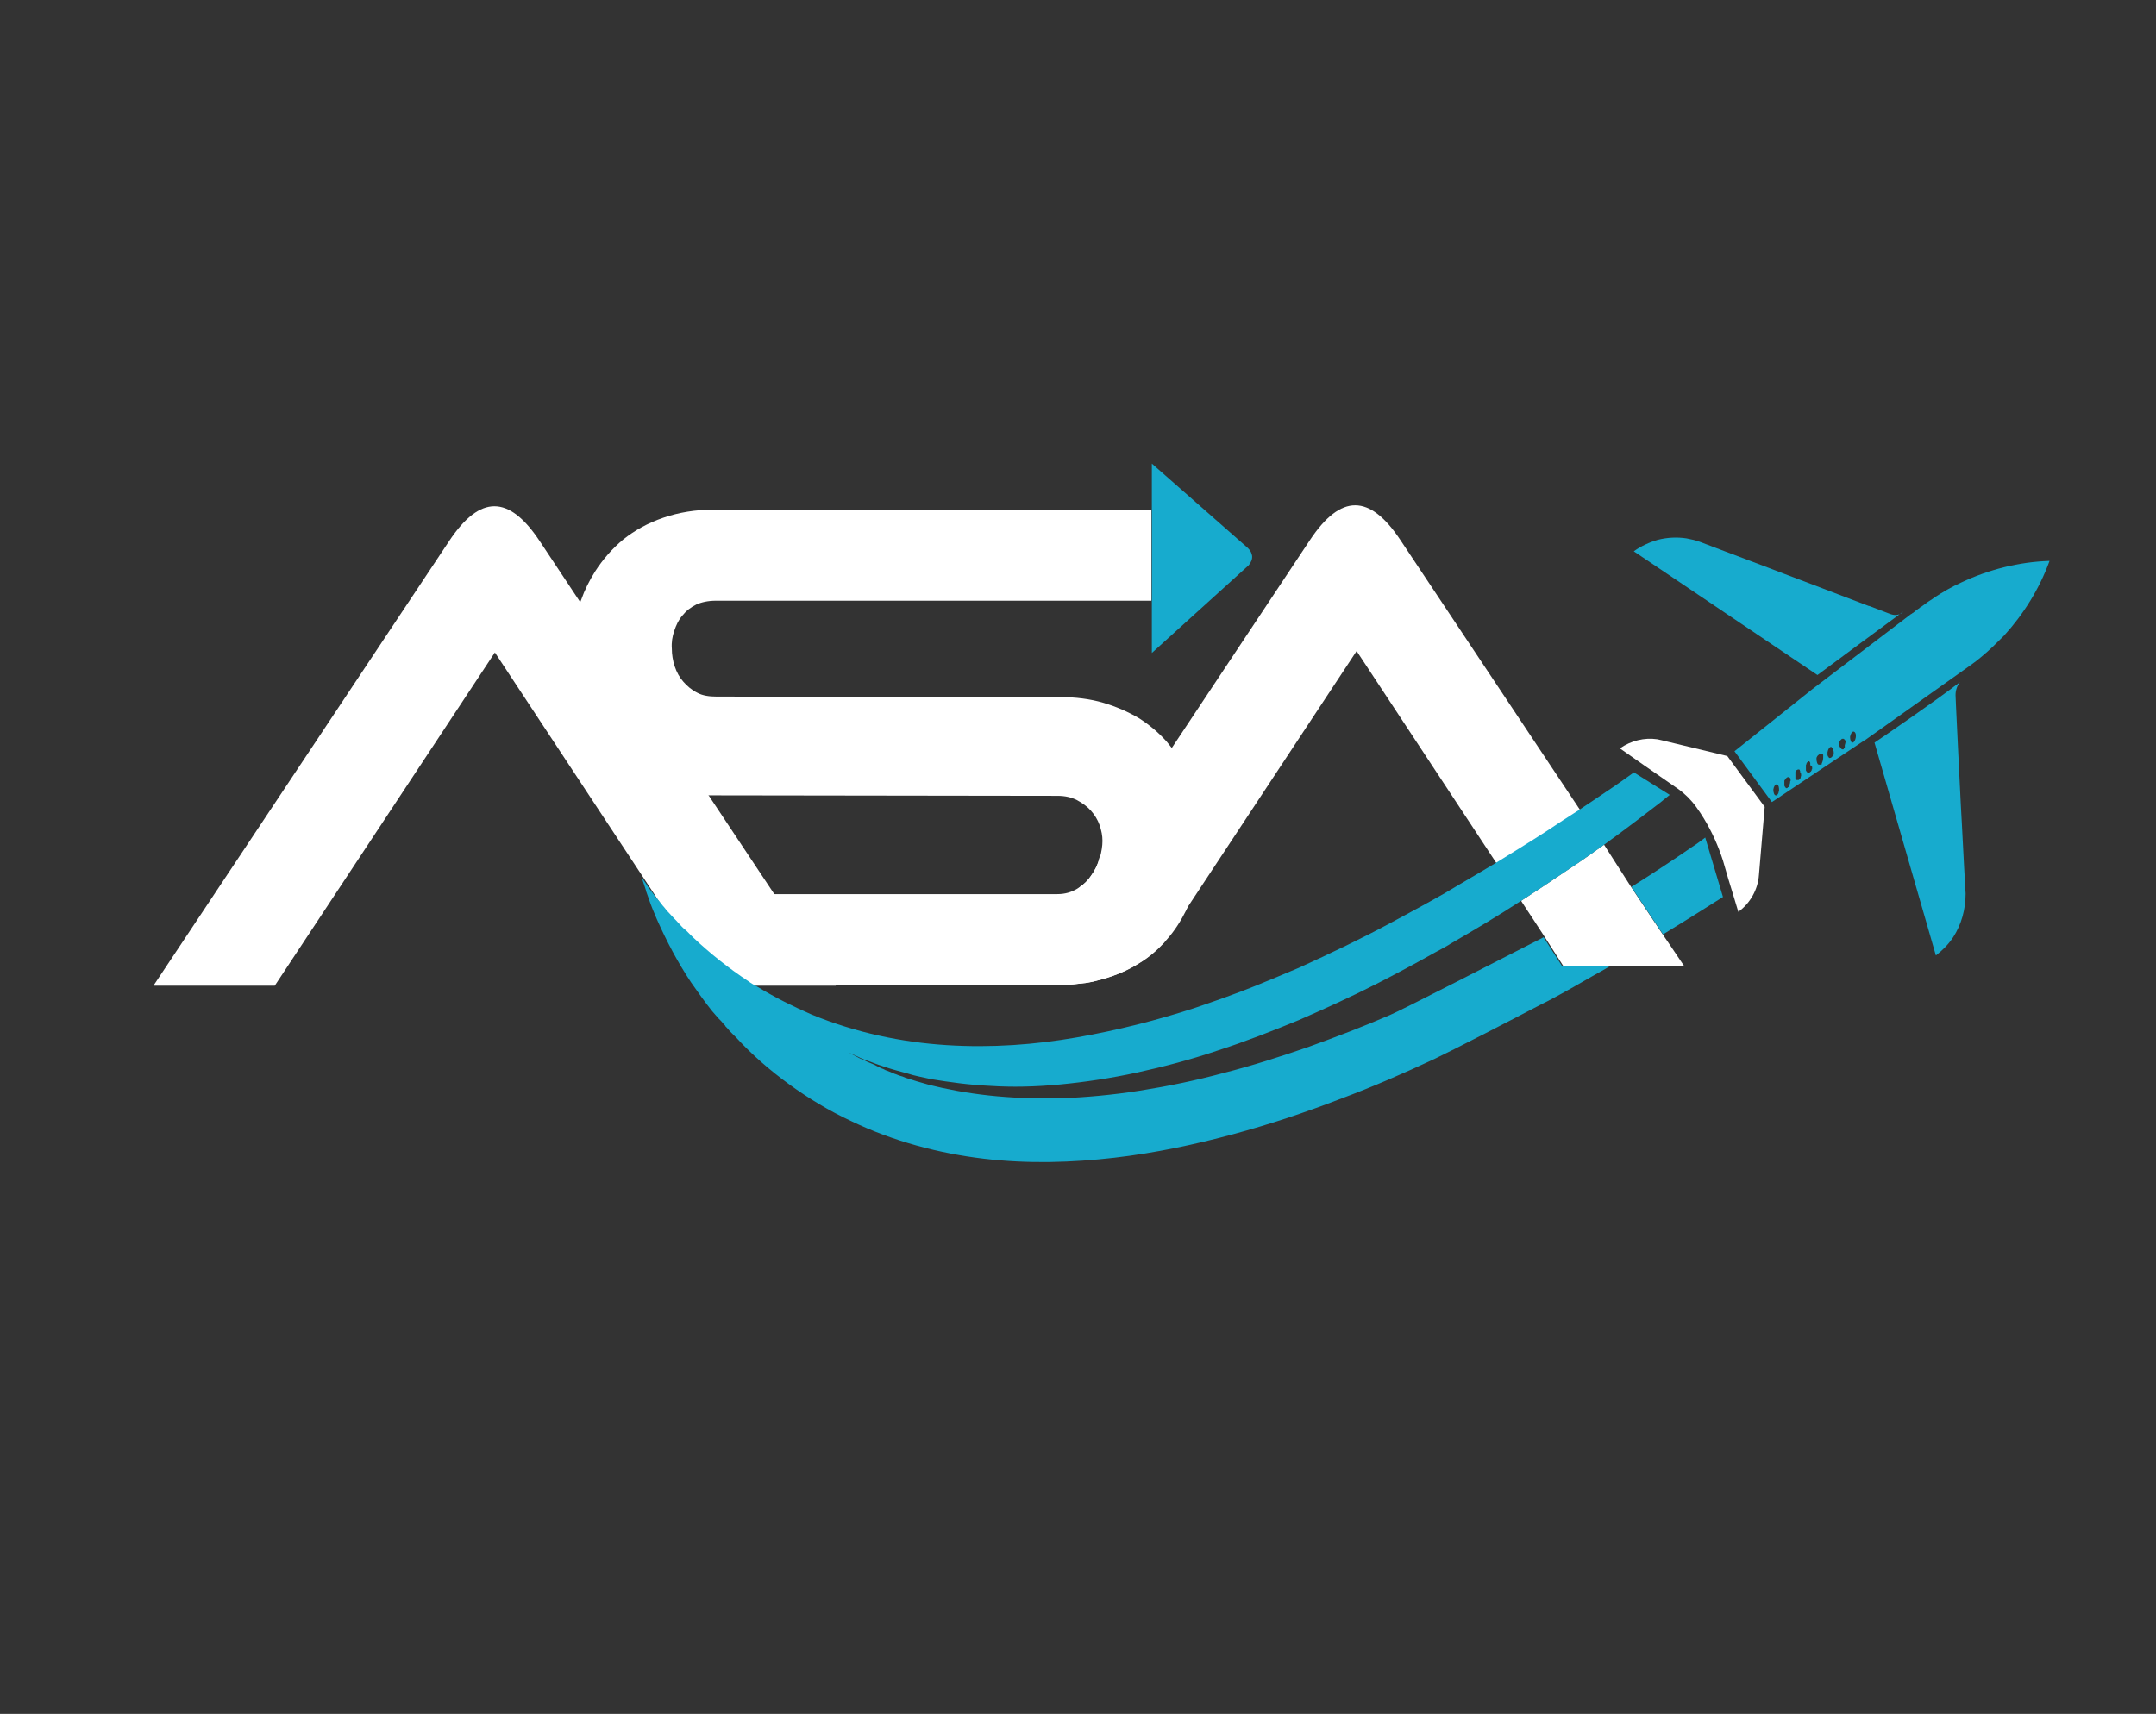 <?xml version="1.0" encoding="UTF-8"?>
<!-- Generator: Adobe Illustrator 25.3.0, SVG Export Plug-In . SVG Version: 6.00 Build 0)  -->
<svg xmlns="http://www.w3.org/2000/svg" xmlns:xlink="http://www.w3.org/1999/xlink" version="1.1" id="logo" x="0px" y="0px" viewBox="0 0 449.6 357.5" style="enable-background:new 0 0 449.6 357.5;" xml:space="preserve">
<rect x="0" y="0" width="449.6" height="357.5" fill="#333333" stroke="none"/>
<style type="text/css">
	.st0{fill:#FFFFFF;}
	.st1{fill:#17ABCE;}
</style>
<g>
	<path class="st0" d="M174.3,205.6h-25.2l-0.1-0.1l-2.7-4l-8.9-13.5l-0.9-1.4l-33.3-50.5l-45.9,69.5H32l61.7-92.8   c3.2-4.8,6.3-7.2,9.4-7.2c3.1,0,6.2,2.4,9.4,7.2l8.1,12.2l15.2,22.8l7.1,10.7l4.8,7.3l13.7,20.6l0.1,0.1l12.5,18.8L174.3,205.6   L174.3,205.6z"></path>
	<path class="st0" d="M334.5,176.1c-1.7,1.2-3.5,2.5-5.4,3.8c-0.2,0.1-0.4,0.3-0.6,0.4c-0.8,0.5-1.6,1.1-2.4,1.6   c-2.8,1.9-5.8,3.9-8.9,5.9l-2.6-4l-1.7-2.5l-1-1.5l-29-44l-35.1,53.2l-5,7.6c-1.5,1.6-3.2,3.1-5.2,4.3c-2.2,1.4-4.7,2.5-7.5,3.3   c-1.1,0.3-2.2,0.6-3.4,0.8c-0.8,0.1-1.7,0.2-2.6,0.3c-0.7,0.1-1.5,0.1-2.2,0.1c-0.2,0-0.3,0-0.5,0c-0.1,0-0.3,0-0.5,0h-9.3l0.1-0.1   l0.2-0.3l13.3-20c0.9-0.6,1.7-1.4,2.3-2.3c0.8-1.1,1.4-2.3,1.7-3.6c0-0.1,0.1-0.2,0.1-0.3l6-9.1v0l1.8-2.7l7.2-10.9l28.9-43.5   c3.2-4.8,6.3-7.2,9.4-7.2s6.2,2.4,9.4,7.2l37.2,55.9l1.4,2.1l0.4,0.6L334.5,176.1L334.5,176.1z"></path>
	<path class="st1" d="M261.1,115.9c0.1,0.7-0.2,1.4-0.7,2l-20.2,18.3V96.7l19.9,17.5l0.3,0.3C260.8,114.9,261,115.4,261.1,115.9   L261.1,115.9z"></path>
	<path class="st0" d="M250.6,175.4c0,2.5-0.2,4.9-0.8,7.4c-0.5,2.2-1.2,4.3-2.1,6.3c-0.1,0.2-0.2,0.5-0.3,0.7   c-1.1,2.2-2.4,4.3-4.1,6.2c-0.2,0.2-0.4,0.4-0.6,0.6c-1.5,1.6-3.2,3.1-5.2,4.3c-2.2,1.4-4.7,2.5-7.5,3.3c-1.1,0.3-2.2,0.6-3.4,0.8   c-0.8,0.1-1.7,0.2-2.6,0.3c-0.7,0.1-1.5,0.1-2.2,0.1c-0.2,0-0.3,0-0.5,0c-0.2,0-0.3,0-0.5,0h-71.4l-2.7-4l-8.9-13.5l-0.9-1.4h83.6   c1.6,0,2.9-0.4,4.1-1.1c0.2-0.1,0.4-0.3,0.6-0.4c0.9-0.6,1.7-1.4,2.3-2.3c0.8-1.1,1.4-2.3,1.8-3.6c0-0.1,0.1-0.2,0.1-0.3   c0.3-1.2,0.5-2.3,0.5-3.4c0-1.1-0.2-2.1-0.6-3.3c-0.4-1.1-1-2.1-1.8-3c-0.8-0.9-1.8-1.6-2.9-2.2c-1.2-0.6-2.5-0.9-4.1-0.9   l-71.6-0.1c-0.2,0-0.4,0-0.6,0c-3.7,0-7.1-0.6-10.1-1.7c-3.2-1.1-5.9-2.6-8.3-4.5c-0.5-0.4-0.9-0.8-1.4-1.2   c-1.8-1.6-3.3-3.4-4.5-5.5c-1-1.7-1.9-3.4-2.6-5.3c-0.4-0.9-0.7-1.9-0.9-2.8c-0.8-2.9-1.2-5.8-1.2-8.8c0-3,0.4-5.9,1.2-8.8   c0.2-0.8,0.4-1.5,0.7-2.2c0.7-2,1.7-4,2.9-5.9c1.6-2.5,3.6-4.8,5.9-6.7c2.4-1.9,5.1-3.4,8.3-4.5c3.2-1.1,6.7-1.7,10.7-1.7h91.1v19   h-90.8c-1.6,0-3,0.3-4.1,0.8c-1.2,0.6-2.1,1.3-2.9,2.3c-0.8,0.9-1.3,2-1.7,3.2c-0.4,1.2-0.6,2.4-0.5,3.7c0,1.2,0.2,2.5,0.6,3.7   c0.4,1.2,1,2.3,1.8,3.2c0.8,0.9,1.7,1.7,2.9,2.3c1.1,0.6,2.5,0.8,4,0.8l71.6,0.1c3.3,0,6.4,0.4,9.1,1.2c2.7,0.8,5.2,1.9,7.4,3.2   c2.2,1.4,4.1,3,5.8,4.9c0.4,0.5,0.8,1,1.2,1.5c1.1,1.5,2.1,3,2.9,4.7c1,2,1.7,4,2.2,6.2c0.1,0.3,0.1,0.6,0.2,0.8   c0.1,0.6,0.3,1.2,0.4,1.9v0C250.5,171.6,250.6,173.5,250.6,175.4L250.6,175.4z"></path>
	<path class="st0" d="M344,201.5C344,201.5,344,201.5,344,201.5l0.7,0l-8.9,0l-9.8,0l-3.9-6.1l-2.8-4.3l-0.8-1.2l-1.3-2   c3.1-2,6.1-4,8.9-5.9c0.8-0.5,1.6-1.1,2.4-1.6c0.2-0.1,0.4-0.3,0.6-0.4c1.9-1.3,3.7-2.6,5.4-3.8l3.2,5l2.5,3.9l3.8,5.7l0.2,0.3   l2.6,3.9l1.3,1.9l3.1,4.6l-3.6,0L344,201.5L344,201.5z"></path>
	<path class="st0" d="M368,168.3l-7.8-10.6l-13.7-3.3c-0.3-0.1-0.6-0.1-0.9-0.2c-2.7-0.4-5.5,0.3-7.8,1.9l5,3.5l7.2,5   c0.7,0.5,1.4,1.1,2,1.7c0.6,0.6,1.2,1.3,1.7,2c0.6,0.8,1.1,1.6,1.6,2.4c1.7,2.8,3,5.7,4,8.8l1.1,3.8l0.8,2.6l1.3,4.3   c2.5-1.8,4.1-4.7,4.3-7.7L368,168.3L368,168.3z"></path>
	<path class="st1" d="M407.3,195.5C407.3,195.5,407.3,195.5,407.3,195.5c-1,1.5-2.2,2.7-3.6,3.8l-12.8-44.4   c1.8-1.2,12.6-8.6,17.8-12.6c-0.6,0.8-0.9,1.7-0.9,2.7l0.1,2.4l0.4,8.4h0l0.6,12.1l0.2,3.6l0.5,9.6l0.3,5.3   C409.9,189.7,409,192.9,407.3,195.5L407.3,195.5z"></path>
	<path class="st1" d="M396.8,127.6C396.8,127.6,396.8,127.7,396.8,127.6C396.8,127.7,396.7,127.7,396.8,127.6l-0.5,0.4   c-0.1,0.1-0.2,0.1-0.3,0.2c0,0-0.1,0.1-0.1,0.1l0,0c0,0-0.1,0.1-0.1,0.1l-0.1,0.1l-0.2,0.1c-3.9,2.9-11.7,8.6-16.5,12.2l-38.3-25.8   c1.5-1.1,3.3-1.9,5-2.4l0,0c2-0.5,4-0.6,6-0.3c1,0.2,2,0.4,3,0.8l5,1.9l9,3.4l3.4,1.3l7.9,3l3.4,1.3h0l6.3,2.4l0.1,0l4.2,1.6   c1,0.4,1.8,0.4,2.7-0.2L396.8,127.6L396.8,127.6z"></path>
	<path class="st1" d="M348.2,165.8C348.1,165.8,348.1,165.8,348.2,165.8c-0.7,0.6-1.4,1.1-2.1,1.7c-3,2.3-6.9,5.3-11.6,8.7   c-1.7,1.2-3.5,2.5-5.4,3.8c-0.2,0.1-0.4,0.3-0.6,0.4c-0.8,0.5-1.6,1.1-2.4,1.6c-2.8,1.9-5.8,3.9-8.9,5.9c-4.6,3-9.6,6-14.8,9   c-0.1,0.1-0.2,0.1-0.3,0.2c-0.9,0.5-1.9,1.1-2.9,1.6c-3.9,2.2-8,4.4-12.1,6.5c-5.3,2.7-10.8,5.2-16.3,7.6   c-5.6,2.3-11.2,4.5-16.8,6.3c-5.6,1.9-11.3,3.4-16.8,4.6c-5.5,1.2-10.9,2-16.1,2.5c-5.2,0.5-10.1,0.6-14.6,0.3   c-4.5-0.2-8.6-0.8-12.3-1.4c-1.8-0.4-3.5-0.7-5-1.2c-0.4-0.1-0.8-0.2-1.1-0.3c-0.4-0.1-0.7-0.2-1.1-0.3c-0.7-0.2-1.4-0.4-2-0.6   c-0.3-0.1-0.6-0.2-0.9-0.3c-0.3-0.1-0.6-0.2-0.9-0.3c-0.6-0.2-1.1-0.4-1.6-0.6c-0.5-0.2-0.9-0.3-1.4-0.5c-0.4-0.2-0.8-0.3-1.1-0.5   c-1.1-0.5-1.8-0.8-2-0.9c0.1,0.1,0.8,0.4,1.9,1c0.3,0.2,0.7,0.3,1.1,0.5c0.4,0.2,0.8,0.4,1.3,0.6c0.5,0.2,1,0.4,1.5,0.7   c0.3,0.1,0.5,0.2,0.8,0.4c0.3,0.1,0.6,0.2,0.9,0.4c0.6,0.2,1.3,0.5,2,0.8c0.4,0.1,0.7,0.3,1.1,0.4c0.4,0.1,0.7,0.2,1.1,0.4   c1.5,0.5,3.2,1,5,1.5c3.6,0.9,7.8,1.7,12.4,2.2c4.6,0.5,9.6,0.7,14.9,0.6c5.3-0.2,10.9-0.7,16.6-1.6c5.7-0.9,11.6-2.1,17.5-3.7   c5.9-1.5,11.8-3.4,17.6-5.4c5.8-2.1,11.6-4.3,17.1-6.7c2.2-0.9,23.2-11.7,32-16.2l3.9,6.1l9.8,0c-1.1,0.7-2.3,1.3-3.5,2   c-2.6,1.5-5.2,3-8,4.5c-0.7,0.4-1.7,0.9-2.9,1.5c-6.3,3.3-17.7,9.2-22.1,11.3c-6.2,2.9-12.8,5.8-19.8,8.4c-7,2.7-14.4,5.2-22.2,7.3   c-7.8,2.1-16.1,3.9-24.8,4.9c-8.7,1-17.8,1.3-27.1,0.2c-9.3-1.1-18.9-3.6-27.8-7.9c-4.5-2.1-8.8-4.7-12.8-7.6   c-4-2.9-7.8-6.2-11.1-9.8c-0.4-0.4-0.9-0.9-1.3-1.3l-0.6-0.7l-0.2-0.2c-0.3-0.3-0.1-0.2-0.2-0.3l-0.3-0.3l-0.5-0.6l-0.3-0.3   l-0.3-0.3l-1.3-1.5c-1.6-2-3-4-4.4-6c-2.8-4.2-5.1-8.6-7.1-13.1c-0.6-1.4-1.2-2.8-1.7-4.3c-0.2-0.6-0.4-1.1-0.6-1.7   c0,0,0-0.1,0-0.1c-0.3-0.8-0.5-1.6-0.8-2.4c0,0,0,0,0,0c0,0,0,0,0-0.1c0,0,0,0,0,0l0.1,0.1c0.2,0.3,0.5,0.7,0.7,1   c0.1,0.1,0.1,0.2,0.2,0.3c0,0.1,0.1,0.1,0.1,0.2c0.3,0.4,0.6,0.8,0.9,1.2c0.5,0.7,1,1.3,1.6,2c0.2,0.3,0.5,0.6,0.7,0.9   c0.4,0.4,0.7,0.9,1.1,1.3l1.4,1.5l0.3,0.3l1.1,1.2c0.1,0.1,0,0,0.2,0.2l0.2,0.2l0.7,0.6c0.4,0.4,0.9,0.9,1.3,1.3   c3.6,3.4,7.5,6.5,11.6,9.2c0.5,0.4,1.1,0.7,1.6,1c0.1,0,0.1,0.1,0.2,0.1c3.6,2.2,7.4,4.1,11.3,5.8c9.2,3.8,18.8,5.8,28.2,6.4   c9.4,0.6,18.5-0.1,27.1-1.6c8.6-1.5,16.8-3.6,24.5-6.1c4.4-1.5,8.7-3,12.9-4.7c0,0,0,0,0,0c3-1.2,6-2.5,8.9-3.7   c6.8-3.1,13.3-6.2,19.4-9.5c3.9-2.1,7.6-4.1,11.1-6.1c0.3-0.2,0.7-0.4,1-0.6c3.2-1.9,6.3-3.7,9.3-5.5c3.7-2.3,7.3-4.5,10.7-6.7   c2.4-1.6,4.7-3.1,6.9-4.5c0,0,0,0,0,0c1-0.7,2-1.3,3-2c3-2,5.8-3.9,8.4-5.8h0c0,0,0.1,0,0.1-0.1L348.2,165.8L348.2,165.8z"></path>
	<path class="st1" d="M359.3,187.1c-0.9,0.6-1.8,1.1-2.7,1.7c-3,1.9-6.2,3.9-9.8,6.1l-2.6-3.9l-0.2-0.3l-3.8-5.7   c5.1-3.2,9.4-6.1,12.6-8.3c1.1-0.7,2-1.4,2.8-2L359.3,187.1L359.3,187.1z"></path>
	<path class="st1" d="M409,121.5L409,121.5c-2,0.9-3.9,2-5.7,3.2c-0.5,0.4-1.1,0.7-1.6,1.1l-1.1,0.8c0,0,0,0,0,0c0,0,0,0,0,0   c0,0-0.1,0.1-0.2,0.1c-0.1,0.1-0.1,0.1-0.2,0.2c0,0-0.1,0.1-0.2,0.1c-0.1,0.1-0.2,0.2-0.4,0.3c0,0-0.1,0-0.1,0.1c0,0-0.1,0-0.1,0.1   c-0.1,0.1-0.2,0.1-0.3,0.2c0,0-0.1,0.1-0.1,0.1l-0.2,0.1l-0.1,0.1l-0.2,0.1L378,143.7h0l-16.3,13l7.8,10.6l19.2-12.8c0,0,0,0,0,0   c0,0,0.1-0.1,0.2-0.1l22.1-15.7c0.7-0.5,1.5-1.1,2.2-1.7c0,0,0,0,0,0c1.7-1.4,3.2-2.9,4.7-4.4c1-1.1,1-1.1,0,0   c4.1-4.5,7.4-9.8,9.5-15.6C421,117.2,414.7,118.8,409,121.5L409,121.5z M371,164.8c0,0.2-0.1,0.3-0.1,0.5c-0.1,0.4-0.4,0.7-0.6,0.6   c-0.3,0-0.5-0.6-0.5-1.2c0.1-0.7,0.4-1.1,0.7-1.1c0.1,0,0.1,0,0.2,0.1C370.9,163.8,371,164.3,371,164.8L371,164.8z M373.3,163.2   c0,0.2-0.1,0.3-0.1,0.5c0,0,0,0,0,0.1c0,0.1,0,0.1-0.1,0.2c0,0,0,0.1-0.1,0.1c0,0.1-0.1,0.1-0.1,0.1c0,0-0.1,0-0.1,0.1   c-0.1,0.1-0.2,0.1-0.2,0.1c0,0-0.1,0-0.1,0c0,0-0.1,0-0.1-0.1c0,0-0.1,0-0.1-0.1c0,0-0.1-0.1-0.1-0.1c0,0,0-0.1-0.1-0.2   c0,0,0-0.1,0-0.1c0-0.1,0-0.1,0-0.2c0-0.1,0-0.3,0-0.5c0,0,0,0,0,0c0,0,0,0,0-0.1c0,0,0-0.1,0-0.1c0-0.1,0-0.1,0.1-0.2   c0,0,0-0.1,0.1-0.1c0,0,0-0.1,0.1-0.1c0,0,0-0.1,0-0.1c0,0,0.1-0.1,0.1-0.1c0,0,0,0,0.1-0.1c0.1,0,0.1-0.1,0.2-0.1c0,0,0,0,0.1,0   c0,0,0.1,0,0.1,0c0.1,0,0.1,0,0.2,0.1c0,0,0,0,0.1,0.1c0,0,0,0,0,0c0.1,0.1,0.1,0.2,0.1,0.3c0,0,0,0.1,0,0.1c0,0.1,0,0.1,0,0.2   C373.3,162.9,373.3,163.1,373.3,163.2L373.3,163.2z M375.6,161.7c0,0.2-0.1,0.3-0.1,0.5c0,0.1-0.1,0.2-0.2,0.3c0,0-0.1,0.1-0.1,0.1   c0,0-0.1,0.1-0.1,0.1c0,0,0,0-0.1,0c0,0,0,0,0,0c0,0,0,0-0.1,0c0,0,0,0-0.1,0h0c0,0,0,0-0.1,0c0,0-0.1,0-0.1,0c0,0-0.1,0-0.1-0.1   c0,0-0.1-0.1-0.1-0.1c0,0,0-0.1,0-0.1c0,0,0-0.1,0-0.2c0-0.1,0-0.1,0-0.2c0,0,0-0.1,0-0.1c0-0.1,0-0.3,0-0.5c0,0,0-0.1,0-0.1   c0-0.1,0-0.1,0-0.2c0,0,0,0,0,0c0,0,0-0.1,0-0.1c0.1-0.2,0.2-0.3,0.3-0.4c0,0,0,0,0.1,0c0,0,0.1-0.1,0.1-0.1c0.1,0,0.1,0,0.2,0   c0,0,0,0,0,0c0,0,0.1,0,0.1,0l0,0c0,0,0,0,0,0c0,0,0,0,0,0c0,0,0.1,0.1,0.1,0.1c0,0.1,0.1,0.2,0.1,0.3c0,0,0,0.1,0,0.1   c0,0,0,0.1,0,0.1C375.6,161.3,375.6,161.5,375.6,161.7L375.6,161.7z M377.9,160.1c0,0.1,0,0.2,0,0.2c0,0.1,0,0.2-0.1,0.2   c0,0,0,0,0,0.1c0,0.1,0,0.1-0.1,0.2c0,0.1-0.1,0.2-0.2,0.2c0,0,0,0-0.1,0.1c-0.1,0.1-0.1,0.1-0.2,0.1c0,0,0,0-0.1,0h0   c0,0-0.1,0-0.1,0c-0.1,0-0.1-0.1-0.2-0.2c0,0-0.1-0.1-0.1-0.1c0-0.1-0.1-0.1-0.1-0.2c0-0.1,0-0.1,0-0.2c0-0.1,0-0.2,0-0.3   c0-0.1,0-0.2,0-0.2c0,0,0,0,0-0.1c0,0,0,0,0,0c0,0,0-0.1,0-0.2c0,0,0-0.1,0-0.1c0-0.1,0-0.1,0.1-0.2c0,0,0-0.1,0-0.1   c0-0.1,0.1-0.1,0.1-0.2c0-0.1,0.1-0.1,0.1-0.1c0,0,0.1-0.1,0.1-0.1c0,0,0.1,0,0.1-0.1c0,0,0.1,0,0.1,0c0,0,0.1,0,0.1,0h0   c0,0,0,0,0,0c0,0,0,0,0,0c0,0,0,0,0,0c0,0,0,0,0,0c0,0,0,0,0,0c0,0,0,0,0,0c0,0,0,0,0,0c0.1,0.1,0.1,0.2,0.2,0.3c0,0,0,0.1,0,0.2   c0,0,0,0,0,0.1c0,0,0,0.1,0,0.2C377.9,159.8,377.9,160,377.9,160.1L377.9,160.1z M380.1,158.5c0,0.1,0,0.2,0,0.2   c0,0.1,0,0.2-0.1,0.2c0,0,0,0,0,0.1c0,0.1-0.1,0.2-0.1,0.2c0,0,0,0,0,0.1c0,0,0,0,0,0.1c0,0-0.1,0.1-0.1,0.1c0,0,0,0-0.1,0   c0,0,0,0-0.1,0c0,0,0,0-0.1,0c0,0,0,0-0.1,0c0,0-0.1,0-0.1,0c-0.3,0-0.5-0.6-0.5-1.2c0-0.1,0-0.2,0-0.2c0-0.1,0-0.1,0.1-0.2   c0-0.1,0-0.1,0.1-0.2c0,0,0-0.1,0.1-0.1c0,0,0-0.1,0.1-0.1c0,0,0,0,0.1-0.1c0,0,0.1-0.1,0.1-0.1c0,0,0.1,0,0.1-0.1c0,0,0,0,0.1,0   c0,0,0,0,0.1,0c0,0,0.1,0,0.1,0c0,0,0,0,0.1,0c0,0,0,0,0.1,0c0,0,0,0,0,0c0,0,0,0,0,0c0,0,0.1,0.1,0.1,0.1c0,0,0.1,0.1,0.1,0.2   c0,0,0,0.1,0,0.1c0,0,0,0,0,0c0,0,0,0.1,0,0.1c0,0,0,0,0,0c0,0,0,0.1,0,0.1C380.2,158.2,380.2,158.4,380.1,158.5L380.1,158.5z    M382.4,157c0,0,0,0.1,0,0.1c0,0.1,0,0.1,0,0.2c0,0.1,0,0.1-0.1,0.2c0,0,0,0.1-0.1,0.1c-0.1,0.3-0.4,0.5-0.6,0.5c0,0,0,0-0.1,0   c-0.1,0-0.1-0.1-0.2-0.2c0,0,0-0.1-0.1-0.1c0-0.1-0.1-0.2-0.1-0.3c0-0.1,0-0.1,0-0.2c0-0.1,0-0.3,0-0.4c0.1-0.6,0.4-1.1,0.7-1.1   c0,0,0.1,0,0.1,0c0,0,0,0,0,0c0,0,0,0,0,0c0,0,0,0,0.1,0.1c0,0,0,0,0,0c0,0,0,0.1,0.1,0.1c0,0,0,0.1,0.1,0.1c0,0,0,0.1,0,0.1   c0,0,0,0.1,0,0.1c0,0,0,0.1,0,0.1C382.4,156.6,382.4,156.8,382.4,157L382.4,157z M384.7,155.4c0,0,0,0.1,0,0.1c0,0.1,0,0.1,0,0.2   c0,0,0,0.1,0,0.1c0,0,0,0,0,0.1c0,0,0,0.1-0.1,0.1c0,0.1-0.1,0.1-0.1,0.2c0,0-0.1,0.1-0.1,0.1c0,0,0,0,0,0c0,0,0,0,0,0   c0,0,0,0-0.1,0c0,0,0,0,0,0c0,0,0,0,0,0c0,0,0,0,0,0h0c0,0,0,0,0,0h0c0,0-0.1,0-0.1,0c-0.1,0-0.1,0-0.2-0.1c0,0-0.1-0.1-0.1-0.1   c0,0-0.1-0.1-0.1-0.1c0,0,0-0.1-0.1-0.1c0-0.1,0-0.2-0.1-0.2c0-0.2,0-0.4,0-0.5c0,0,0-0.1,0-0.1c0,0,0-0.1,0-0.1c0,0,0-0.1,0-0.1   c0,0,0-0.1,0-0.1c0,0,0,0,0,0c0,0,0-0.1,0-0.1c0-0.1,0.1-0.2,0.2-0.3c0,0,0,0,0.1-0.1l0.1-0.1c0,0,0.1-0.1,0.1-0.1   c0.1,0,0.1,0,0.2,0c0,0,0.1,0,0.1,0c0,0,0.1,0,0.1,0c0,0,0,0,0,0c0,0,0,0,0,0c0,0,0.1,0.1,0.1,0.1c0,0,0,0.1,0.1,0.1   c0,0,0,0.1,0.1,0.1c0,0.1,0,0.2,0.1,0.2C384.8,155,384.8,155.2,384.7,155.4L384.7,155.4z M387,153.8c-0.1,0.6-0.4,1.1-0.7,1.1   c-0.3,0-0.5-0.6-0.5-1.2c0.1-0.6,0.4-1.1,0.7-1.1C386.9,152.6,387.1,153.2,387,153.8L387,153.8z"></path>
</g>
</svg>
